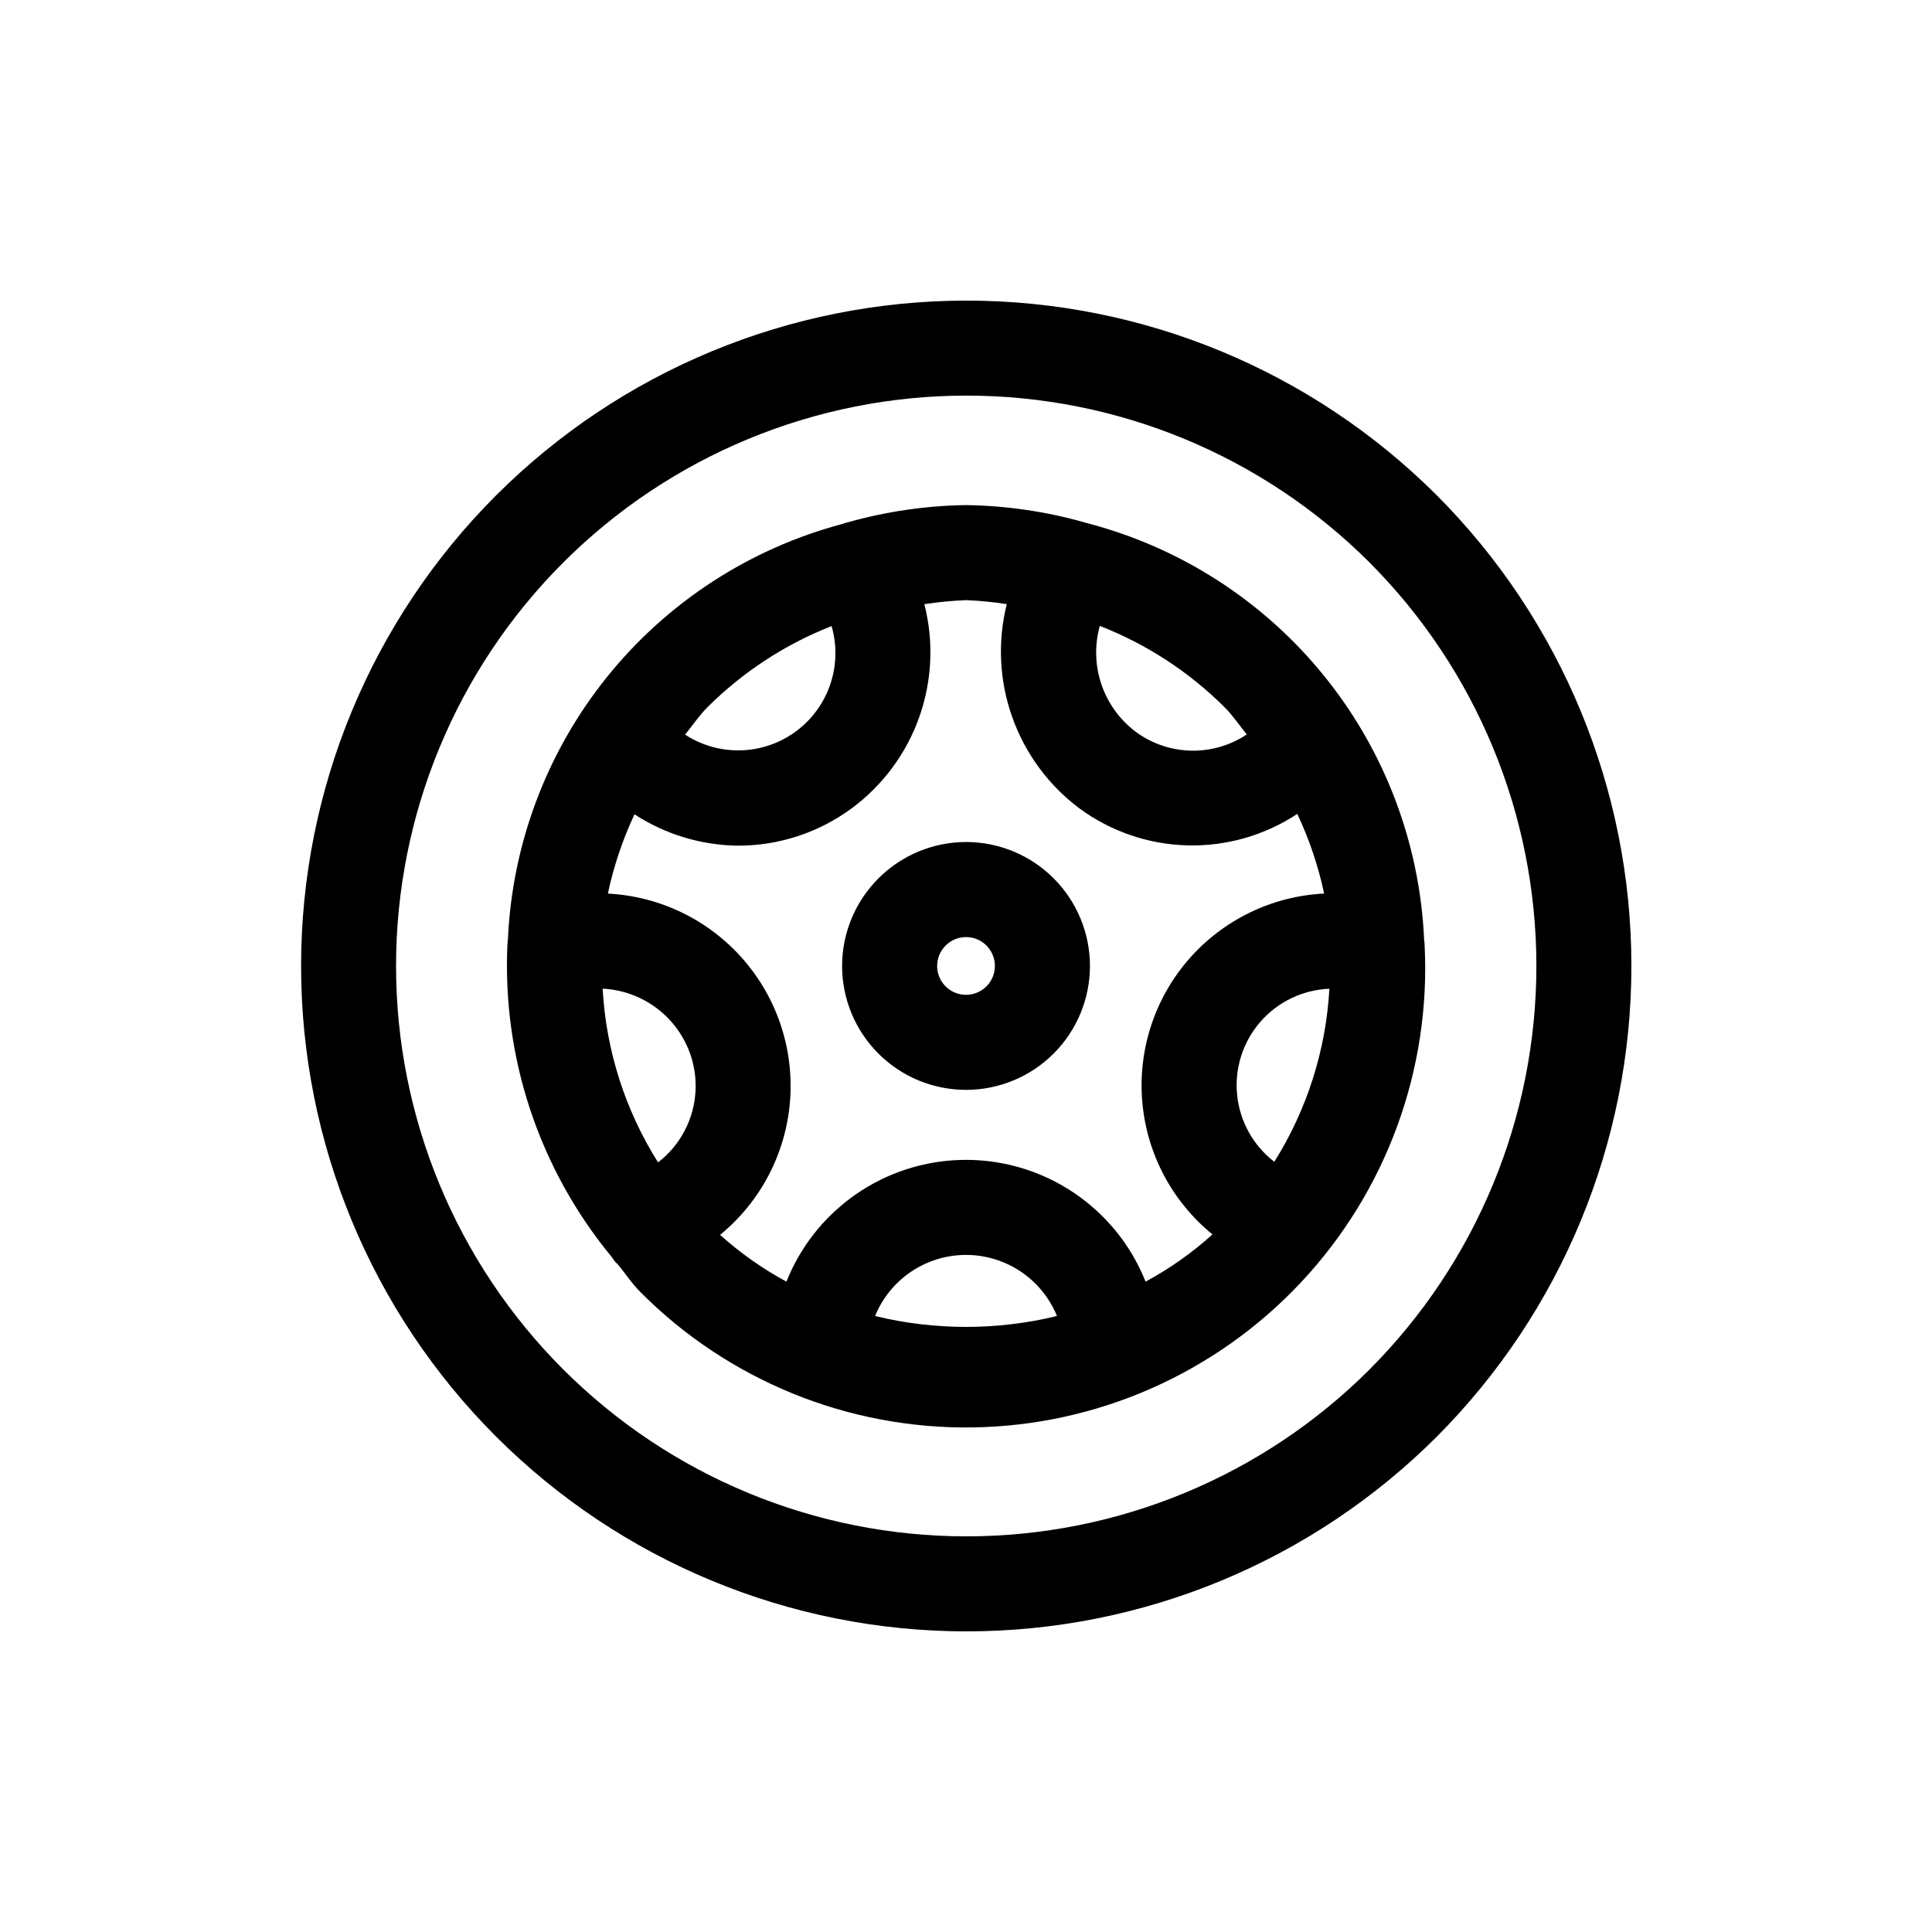 <?xml version="1.0" encoding="UTF-8"?>
<!-- Uploaded to: ICON Repo, www.iconrepo.com, Generator: ICON Repo Mixer Tools -->
<svg fill="#000000" width="800px" height="800px" version="1.1" viewBox="144 144 512 512" xmlns="http://www.w3.org/2000/svg">
 <path d="m524.75 275.25c-33.078-33.043-77.926-51.602-124.68-51.586-46.758 0.016-91.594 18.602-124.65 51.668-33.059 33.066-51.629 77.91-51.629 124.67 0 46.754 18.57 91.598 51.629 124.66 33.055 33.066 77.891 51.652 124.65 51.668s91.605-18.539 124.68-51.586c33.035-33.113 51.586-77.977 51.586-124.75 0-46.773-18.551-91.637-51.586-124.75zm-17.809 231.68c-28.355 28.328-66.801 44.234-106.88 44.219-40.078-0.012-78.512-15.941-106.85-44.289-28.336-28.344-44.254-66.785-44.254-106.86 0-40.082 15.918-78.52 44.254-106.87 28.336-28.344 66.77-44.277 106.85-44.289 40.082-0.016 78.527 15.891 106.88 44.219 28.312 28.387 44.215 66.844 44.215 106.94s-15.902 78.551-44.219 106.93zm14.602-112.45v0.004c-0.02-0.477-0.062-0.949-0.137-1.418-1.125-25.578-10.434-50.113-26.551-70.004-16.117-19.887-38.191-34.078-62.977-40.48l-0.578-0.176h-0.004c-10.188-2.871-20.711-4.398-31.293-4.551-10.574 0.152-21.082 1.68-31.262 4.543-0.52 0.121-1.031 0.273-1.527 0.461-24.582 6.539-46.434 20.754-62.375 40.578-15.938 19.82-25.133 44.215-26.242 69.629-0.07 0.469-0.117 0.941-0.133 1.418-1.336 29.871 8.414 59.188 27.383 82.305 0.625 0.664 0.957 1.578 1.703 2.086 2.098 2.461 3.777 5.152 6.106 7.477 23.273 23.438 55.078 36.406 88.105 35.93 33.027-0.477 64.441-14.359 87.031-38.461 22.586-24.102 34.406-56.348 32.746-89.336zm-39.832 57.402-0.004 0.004c-5.59-4.301-9.16-10.723-9.859-17.742-0.703-7.019 1.523-14.016 6.152-19.34 4.629-5.32 11.254-8.496 18.301-8.777-0.906 16.277-5.93 32.055-14.594 45.859zm-7.297-113.25-0.004 0.004c-4.367 2.91-9.523 4.41-14.77 4.297-5.25-0.113-10.336-1.836-14.57-4.934-4.254-3.172-7.449-7.555-9.164-12.578-1.719-5.019-1.871-10.441-0.449-15.551 12.398 4.832 23.66 12.176 33.082 21.57 2.234 2.238 3.898 4.801 5.871 7.195zm-63.609-34.535c-2.481 9.934-1.969 20.379 1.473 30.02 3.438 9.645 9.652 18.055 17.859 24.176 8.32 6.09 18.305 9.492 28.609 9.742 10.309 0.25 20.445-2.664 29.051-8.344 3.176 6.738 5.562 13.82 7.113 21.109-13.797 0.684-26.723 6.945-35.812 17.348-9.086 10.402-13.559 24.051-12.383 37.812 1.172 13.766 7.891 26.461 18.605 35.172-5.387 4.867-11.34 9.07-17.734 12.516-5.086-12.773-15.09-22.961-27.766-28.281-12.676-5.316-26.957-5.316-39.633 0-12.676 5.32-22.684 15.508-27.77 28.281-6.332-3.418-12.234-7.578-17.586-12.395 10.691-8.758 17.371-21.477 18.516-35.246s-3.344-27.418-12.438-37.82c-9.094-10.402-22.02-16.672-35.816-17.379 1.539-7.246 3.906-14.297 7.055-21.004 8.164 5.316 17.672 8.195 27.41 8.305 10.836 0.02 21.391-3.438 30.113-9.863 8.234-6.078 14.473-14.477 17.91-24.117 3.438-9.645 3.918-20.094 1.383-30.008 3.656-0.57 7.34-0.93 11.039-1.078 3.617 0.148 7.223 0.5 10.801 1.055zm-107.1 101.91c5.258 0.254 10.316 2.102 14.496 5.301 4.184 3.199 7.293 7.594 8.914 12.602 1.621 5.019 1.656 10.414 0.094 15.453-1.562 5.035-4.641 9.469-8.82 12.688-8.727-13.852-13.781-29.699-14.684-46.043zm60.676-96.09c1.961 6.777 1.059 14.062-2.496 20.16-3.555 6.094-9.453 10.465-16.32 12.09-6.867 1.629-14.098 0.371-20.012-3.481 1.984-2.414 3.664-4.996 5.918-7.25h-0.004c9.379-9.355 20.582-16.68 32.914-21.52zm11.523 182.84c2.617-6.422 7.695-11.531 14.098-14.195s13.602-2.664 20.008 0c6.402 2.664 11.477 7.773 14.098 14.195-15.84 3.848-32.367 3.848-48.203 0zm-8.742-92.773c0 8.707 3.461 17.062 9.621 23.219 6.156 6.16 14.512 9.621 23.223 9.621 8.707 0 17.062-3.461 23.219-9.621 6.16-6.156 9.621-14.512 9.621-23.219 0-8.711-3.461-17.066-9.621-23.223-6.156-6.16-14.512-9.621-23.219-9.621-8.707 0.012-17.055 3.477-23.211 9.633s-9.621 14.504-9.633 23.211zm32.844-7.652c3.094 0 5.883 1.863 7.066 4.723 1.184 2.859 0.531 6.148-1.656 8.34-2.191 2.188-5.481 2.84-8.34 1.656-2.859-1.184-4.723-3.973-4.723-7.066 0.008-4.223 3.43-7.644 7.652-7.652z"/>
</svg>